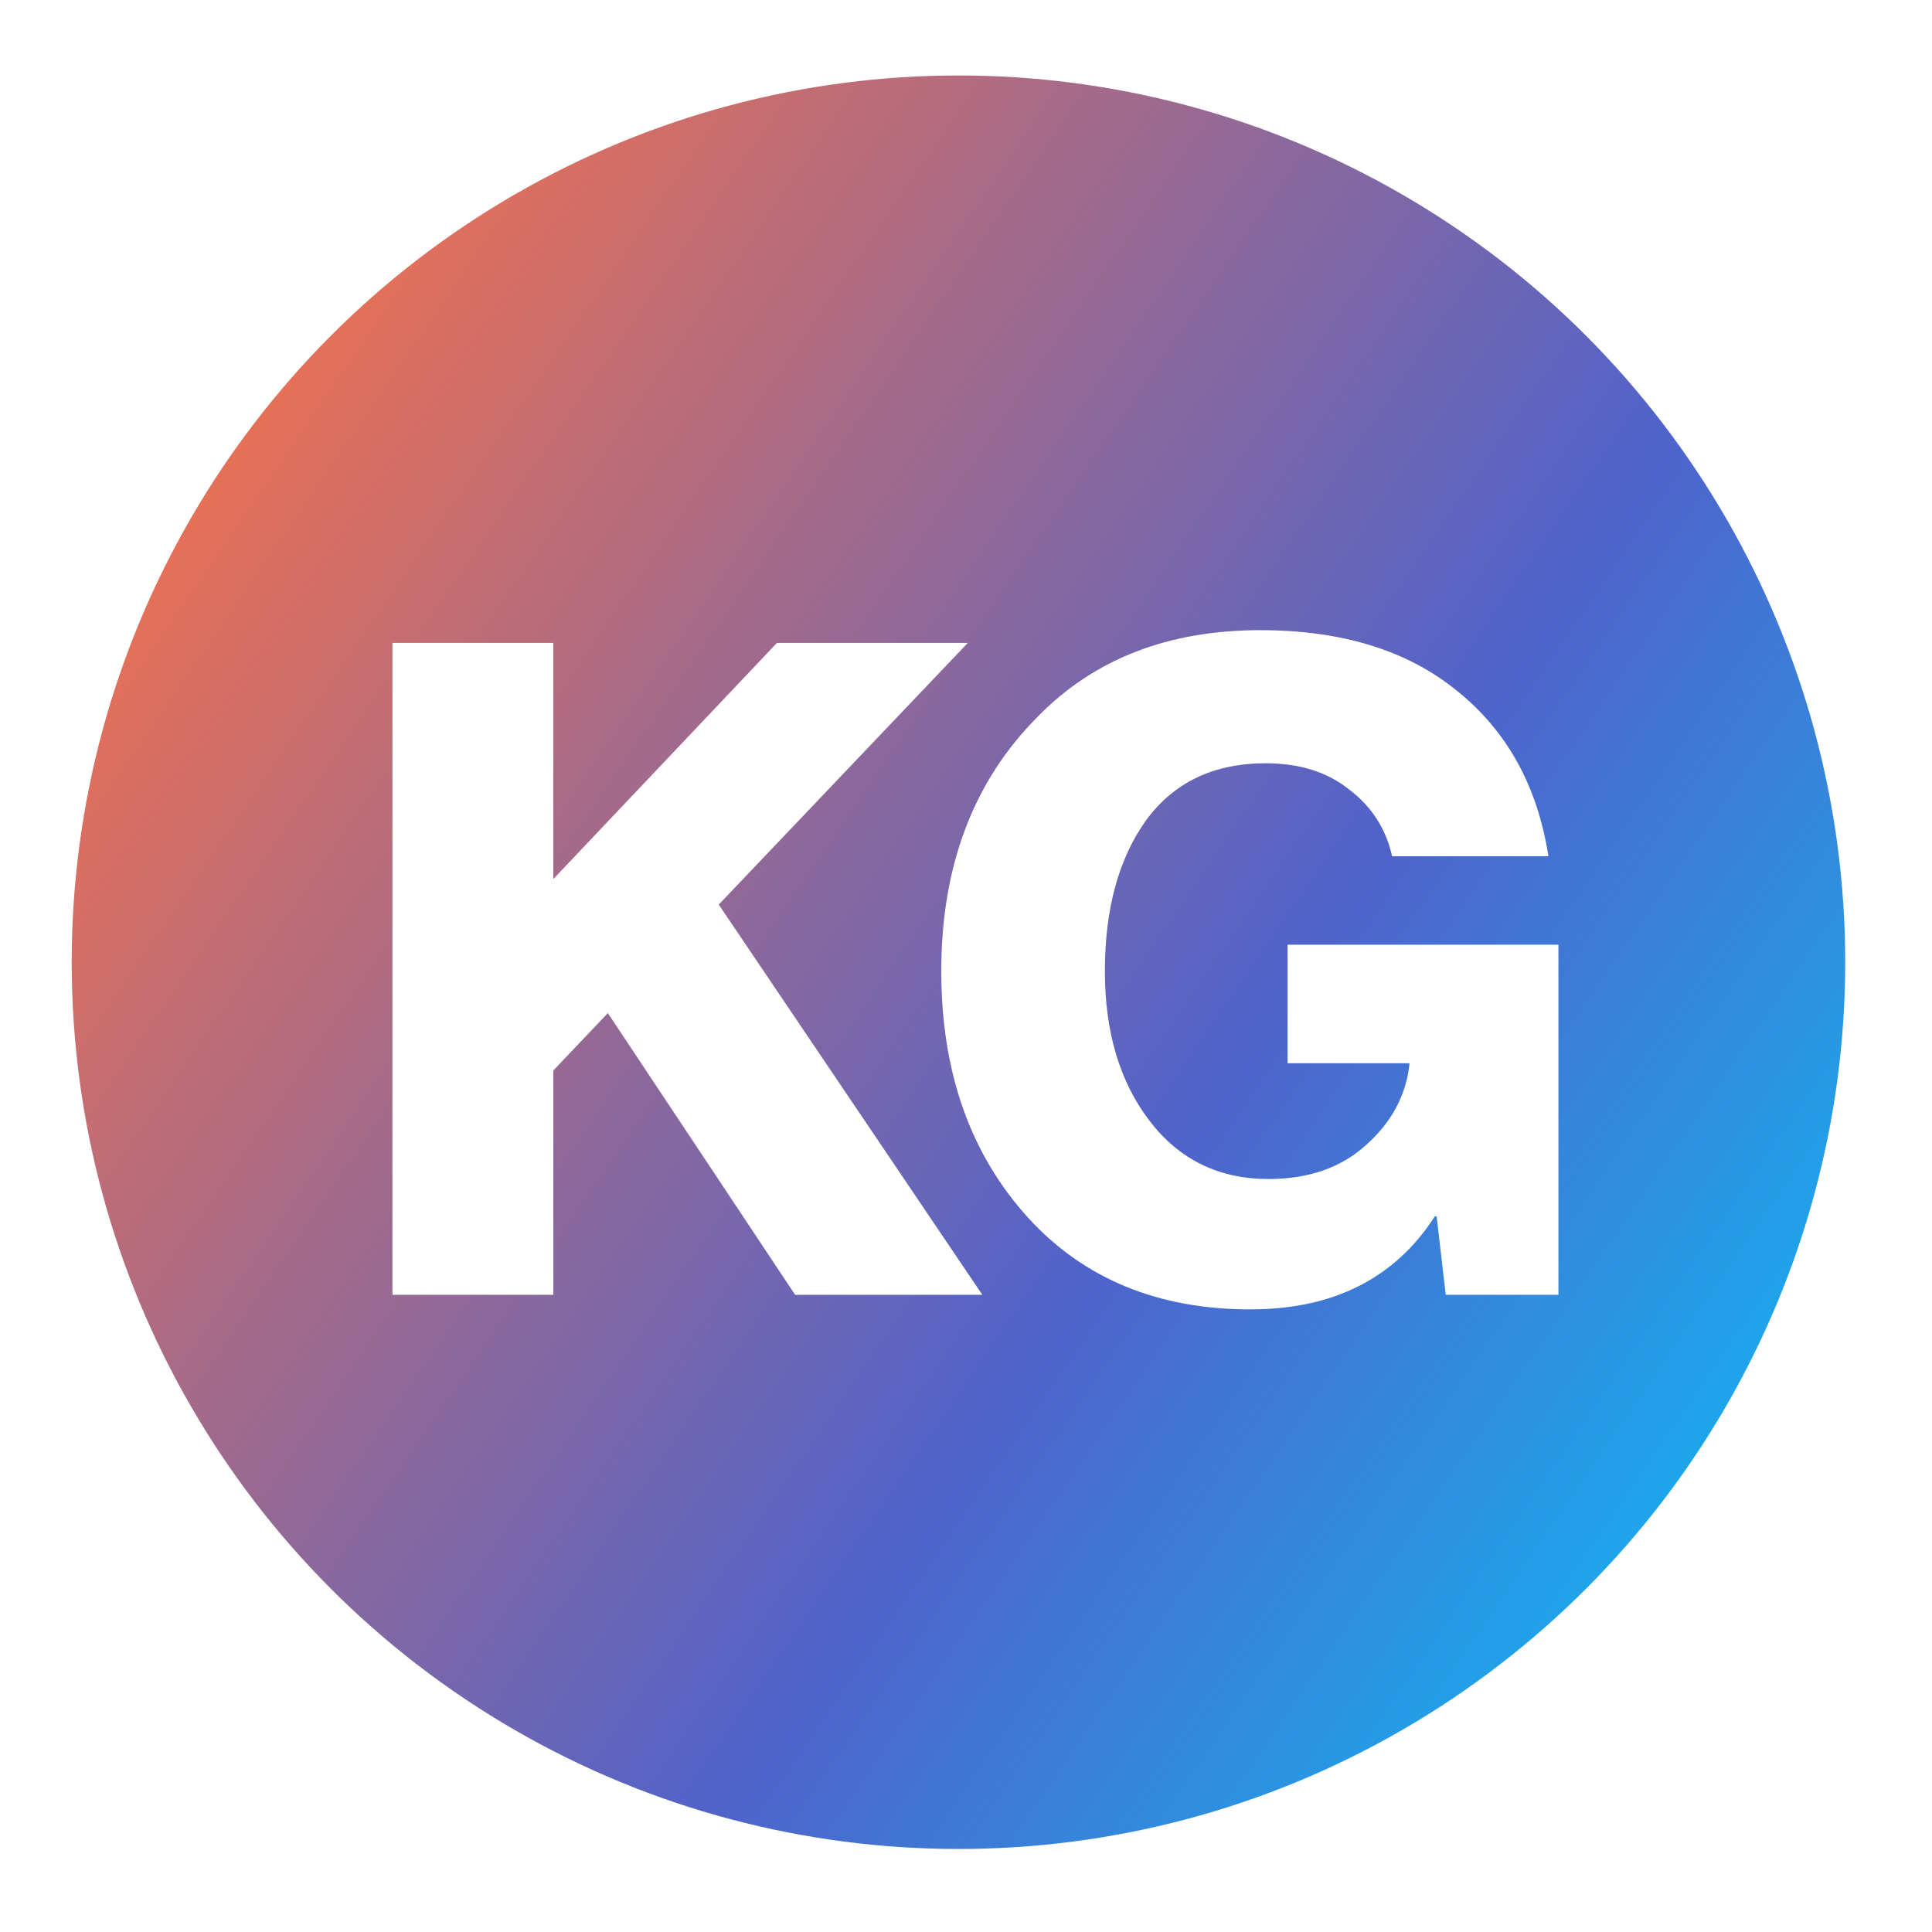 <svg width="512" height="512" viewBox="0 0 512 512" fill="none" xmlns="http://www.w3.org/2000/svg">
<circle cx="254" cy="255" r="235" fill="url(#paint0_linear_243_1673)"/>
<g filter="url(#filter0_i_243_1673)">
<path d="M102 341.134V168.383H144.634V230.96L203.889 168.383H254.472L188.473 237.725L258.326 341.134H208.707L159.087 266.477L144.634 281.698V341.134H102Z" fill="white"/>
<path d="M329.344 345C304.936 345 285.345 336.946 270.571 320.839C255.155 303.926 247.448 282.101 247.448 255.362C247.448 227.497 255.958 205.027 272.98 187.953C287.914 172.651 307.585 165 331.994 165C353.672 165 371.095 170.396 384.263 181.188C397.431 191.819 405.46 206.396 408.35 224.919H366.92C365.314 217.671 361.541 211.792 355.599 207.282C349.818 202.611 342.432 200.275 333.439 200.275C319.629 200.275 309.031 205.349 301.644 215.497C294.418 225.644 290.805 238.933 290.805 255.362C290.805 271.47 294.739 284.678 302.607 294.987C310.476 305.295 320.994 310.45 334.162 310.45C344.76 310.45 353.351 307.47 359.935 301.51C366.679 295.55 370.533 288.463 371.497 280.248V279.765H339.22V248.356H411V341.134H381.132L378.723 320.356H378.241C367.643 336.785 351.344 345 329.344 345Z" fill="white"/>
</g>
<defs>
<filter id="filter0_i_243_1673" x="102" y="165" width="311" height="182" filterUnits="userSpaceOnUse" color-interpolation-filters="sRGB">
<feFlood flood-opacity="0" result="BackgroundImageFix"/>
<feBlend mode="normal" in="SourceGraphic" in2="BackgroundImageFix" result="shape"/>
<feColorMatrix in="SourceAlpha" type="matrix" values="0 0 0 0 0 0 0 0 0 0 0 0 0 0 0 0 0 0 127 0" result="hardAlpha"/>
<feOffset dx="2" dy="2"/>
<feGaussianBlur stdDeviation="4.25"/>
<feComposite in2="hardAlpha" operator="arithmetic" k2="-1" k3="1"/>
<feColorMatrix type="matrix" values="0 0 0 0 0 0 0 0 0 0 0 0 0 0 0 0 0 0 0.2 0"/>
<feBlend mode="normal" in2="shape" result="effect1_innerShadow_243_1673"/>
</filter>
<linearGradient id="paint0_linear_243_1673" x1="432" y1="422.5" x2="-1" y2="125.5" gradientUnits="userSpaceOnUse">
<stop stop-color="#1CA7EC"/>
<stop offset="0.315" stop-color="#4F63CB"/>
<stop offset="1" stop-color="#FD7246"/>
</linearGradient>
</defs>
</svg>

